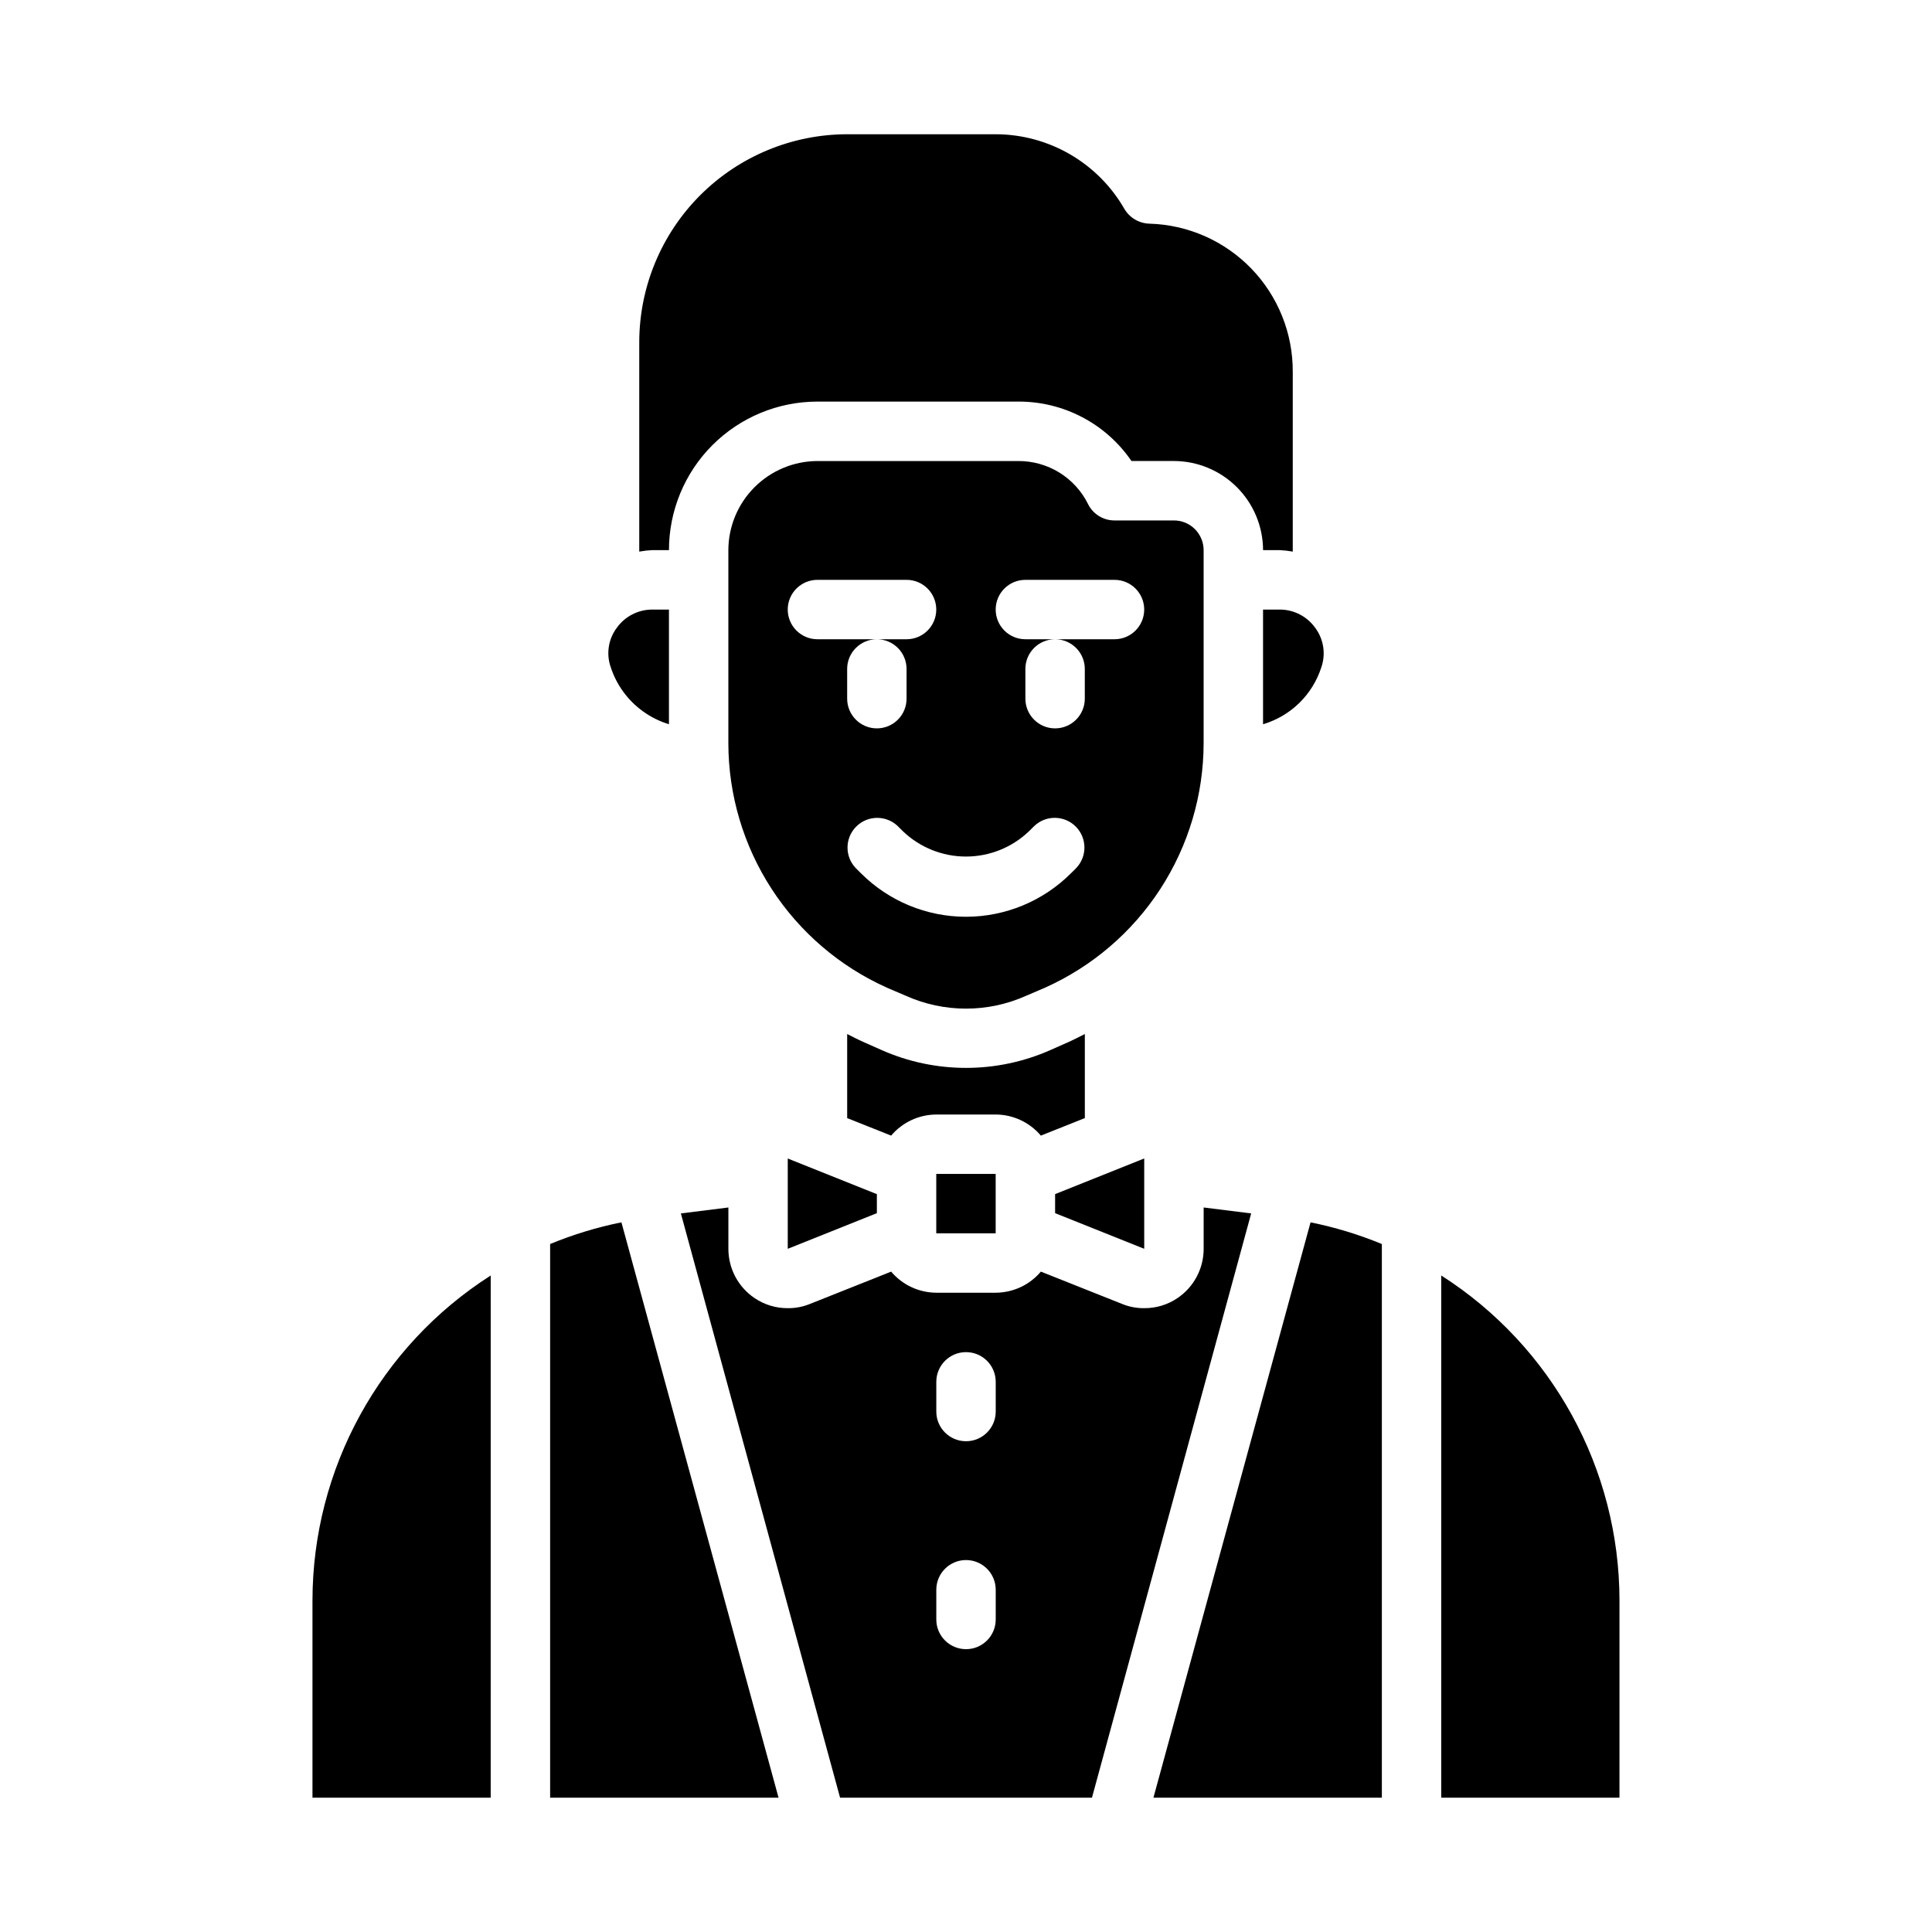 <?xml version="1.0" encoding="UTF-8"?>
<!-- Uploaded to: SVG Repo, www.svgrepo.com, Generator: SVG Repo Mixer Tools -->
<svg fill="#000000" width="800px" height="800px" version="1.1" viewBox="144 144 512 512" xmlns="http://www.w3.org/2000/svg">
 <g>
  <path d="m314.43 332.54c2.078 1.5 4.394 2.644 6.848 3.387v-30.387h-4.41 0.004c-3.754-0.004-7.277 1.816-9.449 4.879-2.219 2.988-2.809 6.883-1.574 10.391 1.535 4.727 4.543 8.836 8.582 11.73z"/>
  <path d="m376.38 460.46-23.617-9.449v23.934l23.617-9.449z"/>
  <path d="m313.41 290.18c1.145-0.207 2.301-0.34 3.465-0.395h4.406c0-10.438 4.148-20.449 11.527-27.832 7.383-7.379 17.395-11.527 27.832-11.527h53.215c11.992-0.051 23.227 5.848 29.992 15.746h11.258c6.258 0.016 12.254 2.512 16.68 6.938 4.426 4.422 6.918 10.418 6.938 16.676h4.41c1.16 0.055 2.316 0.188 3.461 0.395v-47.625c0.055-10.219-3.894-20.051-11-27.395-7.106-7.344-16.805-11.609-27.02-11.887-2.734-0.09-5.234-1.574-6.613-3.938-7.019-12.199-20.012-19.73-34.086-19.758h-39.359c-14.609 0.016-28.617 5.828-38.949 16.156-10.328 10.332-16.141 24.34-16.156 38.949z"/>
  <path d="m433.38 620.41 42.195-154.84-12.594-1.574v10.941c0.008 5.234-2.59 10.133-6.93 13.066-2.598 1.766-5.672 2.699-8.816 2.676-1.996 0.023-3.977-0.352-5.824-1.102l-21.57-8.582c-2.977 3.527-7.352 5.57-11.965 5.59h-15.746c-4.613-0.02-8.988-2.062-11.965-5.59l-21.57 8.582c-1.848 0.75-3.828 1.125-5.824 1.102-3.141 0.023-6.215-0.91-8.816-2.676-4.34-2.934-6.934-7.832-6.926-13.066v-10.941l-12.594 1.574 42.191 154.84zm-41.25-110.21c0-4.348 3.527-7.871 7.875-7.871s7.871 3.523 7.871 7.871v7.871c0 4.348-3.523 7.871-7.871 7.871s-7.875-3.523-7.875-7.871zm0 55.105c0-4.348 3.527-7.875 7.875-7.875s7.871 3.527 7.871 7.875v7.871c0 4.348-3.523 7.871-7.871 7.871s-7.875-3.523-7.875-7.871z"/>
  <path d="m392.12 455.1h15.742v15.742h-15.742z"/>
  <path d="m289.79 473.68v146.73h60.535l-41.641-152.48c-6.469 1.305-12.793 3.231-18.895 5.746z"/>
  <path d="m419.84 444.95 11.652-4.644v-22.277c-1.418 0.707-2.754 1.418-4.172 2.047l-4.961 2.203c-14.238 6.297-30.473 6.297-44.715 0l-4.961-2.203c-1.418-0.629-2.754-1.34-4.172-2.047v22.277l11.652 4.644c2.977-3.527 7.352-5.57 11.965-5.59h15.746c4.613 0.02 8.988 2.062 11.965 5.59z"/>
  <path d="m447.23 451.01-23.617 9.449v5.035l23.617 9.449z"/>
  <path d="m449.67 620.41h60.535v-146.73c-6.098-2.516-12.426-4.441-18.895-5.746z"/>
  <path d="m226.81 620.41h47.23l0.004-138.39c-29.402 18.773-47.207 51.238-47.234 86.121z"/>
  <path d="m573.18 568.14c-0.027-34.883-17.832-67.348-47.234-86.121v138.39h47.23z"/>
  <path d="m483.13 305.54h-4.41v30.387c7.312-2.156 13.086-7.785 15.43-15.039 1.242-3.535 0.652-7.453-1.574-10.469-2.172-3.062-5.691-4.883-9.445-4.879z"/>
  <path d="m455.1 281.92h-15.742c-2.973 0.012-5.691-1.668-7.008-4.328-1.707-3.445-4.344-6.34-7.613-8.359-3.269-2.016-7.043-3.074-10.887-3.055h-53.215c-6.258 0.016-12.25 2.512-16.676 6.938-4.426 4.422-6.922 10.418-6.938 16.676v51.168c0.02 13.703 3.996 27.105 11.457 38.598 7.457 11.496 18.074 20.59 30.578 26.191l4.961 2.125c10.164 4.566 21.797 4.566 31.961 0l4.961-2.125h-0.004c12.504-5.602 23.125-14.695 30.582-26.191 7.457-11.492 11.434-24.895 11.457-38.598v-51.168c0-2.086-0.832-4.09-2.309-5.566-1.477-1.477-3.477-2.305-5.566-2.305zm-102.34 23.617c0-4.348 3.523-7.871 7.871-7.871h23.617c4.348 0 7.871 3.523 7.871 7.871s-3.523 7.871-7.871 7.871h-7.871c2.086 0 4.09 0.828 5.566 2.305 1.477 1.477 2.305 3.481 2.305 5.566v7.871c0 4.348-3.523 7.875-7.871 7.875-4.348 0-7.871-3.527-7.871-7.875v-7.871c0-4.348 3.523-7.871 7.871-7.871h-15.746c-4.348 0-7.871-3.523-7.871-7.871zm76.406 68.551-1.355 1.348v-0.004c-7.379 7.375-17.387 11.52-27.82 11.52-10.438 0-20.445-4.144-27.824-11.52l-1.348-1.34c-2.988-3.082-2.953-7.992 0.082-11.035 3.031-3.039 7.941-3.09 11.035-0.109l1.355 1.348-0.004-0.004c4.496 4.305 10.48 6.703 16.703 6.703 6.219 0 12.203-2.398 16.699-6.703l1.363-1.355v0.004c3.09-2.981 8-2.93 11.035 0.109 3.031 3.043 3.066 7.953 0.078 11.035zm10.188-60.68h-15.746c2.09 0 4.09 0.828 5.566 2.305 1.477 1.477 2.309 3.481 2.309 5.566v7.871c0 4.348-3.527 7.875-7.875 7.875-4.348 0-7.871-3.527-7.871-7.875v-7.871c0-4.348 3.523-7.871 7.871-7.871h-7.871c-4.348 0-7.871-3.523-7.871-7.871s3.523-7.871 7.871-7.871h23.617c4.348 0 7.871 3.523 7.871 7.871s-3.523 7.871-7.871 7.871z"/>
 </g>
</svg>
